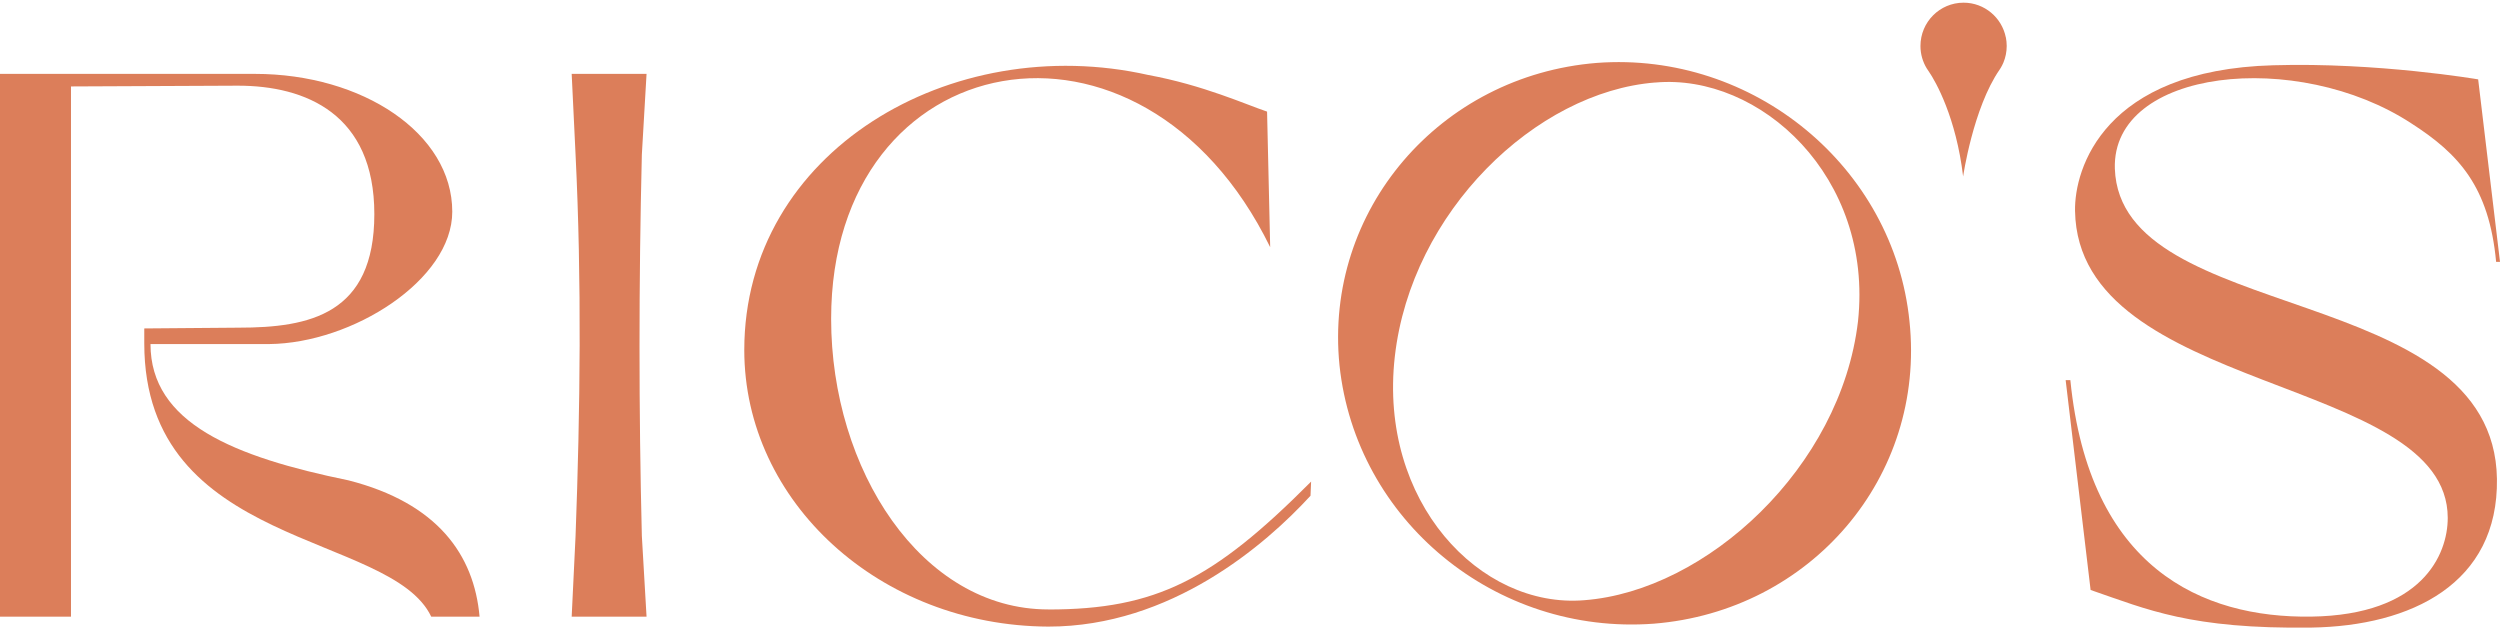 <svg width="448" height="113" viewBox="0 0 448 113" fill="none" xmlns="http://www.w3.org/2000/svg">
<g clip-path="url(#clip0_995_8112)">
<path d="M187.862 109.22C207.186 109.22 217.438 103.893 234.951 86.302L234.842 88.837C226.776 97.637 209.82 112.288 187.862 112.288C157.701 112.15 133.375 89.949 133.375 62.723C133.375 27.119 170.486 5.478 205.796 13.442C215.664 15.261 223.31 18.751 227.059 20L227.617 44.296C204.543 -2.89 148.94 7.857 148.94 57.138C148.94 84.079 165.063 109.211 187.862 109.211V109.22Z" fill="#DC7E5A"/>
<path d="M25.854 61.52V58.856L42.763 58.718C55.475 58.718 67.081 56.33 67.081 38.372C67.081 20.414 54.78 15.353 42.626 15.353L12.721 15.491V110.507H0V13.24H45.69C64.968 13.24 81.046 23.905 81.046 37.94C81.046 50.148 63.157 61.52 48.205 61.657H26.969C26.969 75.831 41.922 81.866 62.462 86.082C78.393 90.151 84.96 99.419 85.938 110.507H77.278C70.007 95.213 25.854 98.437 25.854 61.529V61.52Z" fill="#DC7E5A"/>
<path d="M103.14 27.698L102.445 13.24H115.862L115.02 27.698C114.462 50.718 114.462 73.59 115.02 96.048L115.862 110.507H102.445L103.14 96.048C103.982 73.314 104.256 50.433 103.14 27.698Z" fill="#DC7E5A"/>
<path d="M296.344 111.764C267.975 113.868 242.963 93.237 240.036 65.45C237.238 37.664 258.062 13.524 286.147 11.274C314.232 9.17 339.381 29.939 342.18 57.587C345.116 85.521 324.438 109.514 296.353 111.764H296.344ZM296.618 14.783C275.236 16.463 252.885 37.939 249.95 63.907C247.014 89.875 265.177 109.1 283.906 107.557C305.846 105.876 329.88 83.702 332.952 57.597C335.751 31.629 315.348 13.111 296.618 14.792V14.783Z" fill="#DC7E5A"/>
<path d="M374.637 105.73L370.164 68.115H371.006C374.362 101.798 394.619 110.782 414.181 110.497C434.026 110.212 438.635 99.41 438.635 92.815C438.635 67.132 372.405 70.779 371.847 37.802C371.71 30.224 377.014 12.542 407.34 11.697C426.06 11.137 444.086 14.223 444.086 14.223L448 46.924H447.305C446.043 33.448 440.601 27.551 432.078 22.086C411.675 8.748 378.423 12.257 378.981 30.224C379.959 58.295 446.893 50.295 447.451 85.797C447.735 104.6 432.078 112.178 414.199 112.463C392.543 112.748 384.852 109.239 374.655 105.73H374.637Z" fill="#DC7E5A"/>
<path d="M359.446 6.717C358.742 3.163 355.623 0.48 351.874 0.48C347.603 0.48 344.146 3.953 344.146 8.242C344.146 9.712 344.558 11.081 345.271 12.256L345.646 12.817C346.908 14.645 350.539 21.093 351.792 31.62C351.792 31.62 353.575 19.357 358.33 12.477L358.44 12.302C358.44 12.302 358.486 12.247 358.504 12.21C358.696 11.898 358.861 11.568 359.007 11.228C359.391 10.309 359.602 9.299 359.602 8.233C359.602 7.71 359.547 7.204 359.455 6.708L359.446 6.717ZM353.904 15.729C353.904 15.729 353.822 15.747 353.785 15.756C353.822 15.747 353.868 15.738 353.904 15.729Z" fill="#DC7E5A"/>
</g>
<defs>
<clipPath id="clip0_995_8112">
<rect width="448" height="112" fill="white" transform="translate(0 0.48)"/>
</clipPath>
</defs>
</svg>
